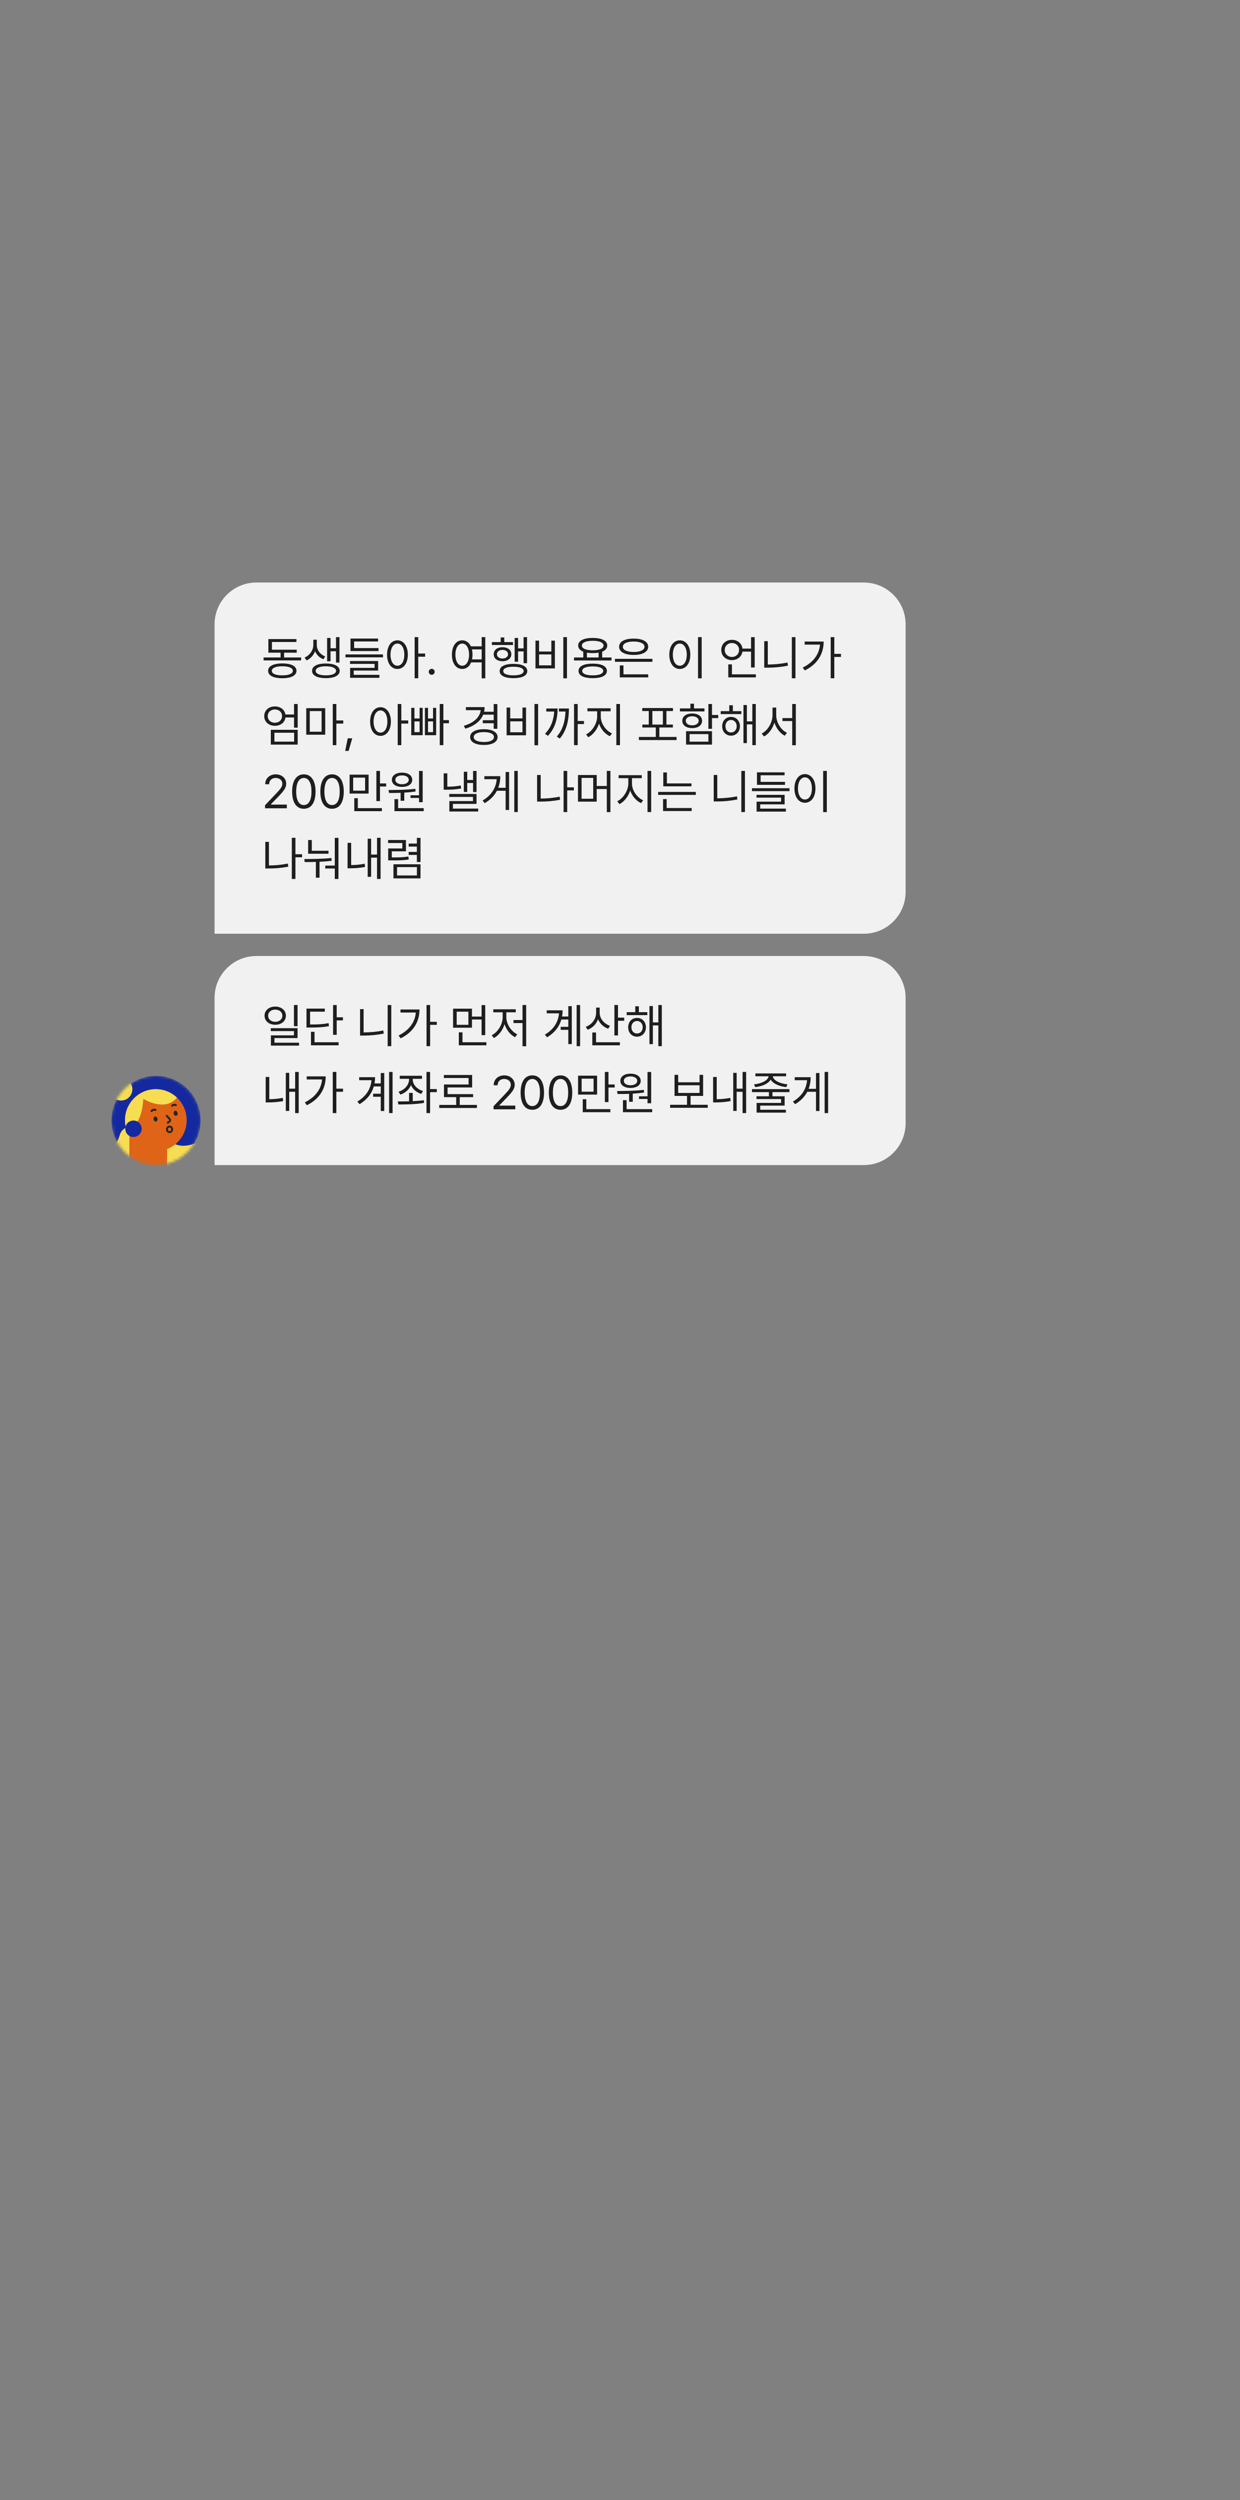 <svg width="445" height="897" viewBox="0 0 445 897" fill="none" xmlns="http://www.w3.org/2000/svg">
<rect x="0" y="0" width="445" height="897" fill="#808080" stroke="none"/>
<path d="M77 358C77 349.716 83.716 343 92 343H310C318.284 343 325 349.716 325 358V403C325 411.284 318.284 418 310 418H77V358Z" fill="#F1F1F1"/>
<path d="M98.781 361.134C100.989 361.142 102.591 362.487 102.6 364.404C102.591 366.33 100.989 367.658 98.781 367.658C96.548 367.658 94.938 366.33 94.946 364.404C94.938 362.487 96.548 361.142 98.781 361.134ZM96.225 364.404C96.208 365.699 97.295 366.596 98.781 366.596C100.242 366.596 101.338 365.699 101.338 364.404C101.338 363.126 100.242 362.221 98.781 362.229C97.295 362.221 96.208 363.126 96.225 364.404ZM97.188 369.933V368.887H106.783V372.439H98.499V374.1H107.314V375.146H97.221V371.46H105.488V369.933H97.188ZM105.488 368.173V360.586H106.783V368.173H105.488ZM120.828 360.586V364.985H123.069V366.081H120.828V371.277H119.533V360.586H120.828ZM109.987 368.654V361.864H116.562V362.96H111.282V367.559C114.246 367.567 115.931 367.476 117.906 367.077L118.072 368.156C115.997 368.555 114.237 368.654 111.133 368.654H109.987ZM111.598 375.029V370.198H112.876V373.934H121.509V375.029H111.598ZM140.418 360.586V375.345H139.123V360.586H140.418ZM129.212 371.543V362.047H130.49V370.414C132.748 370.397 135.072 370.223 137.546 369.7L137.729 370.812C135.105 371.36 132.773 371.543 130.407 371.543H129.212ZM154.363 360.586V366.596H156.754V367.691H154.363V375.345H153.068V360.586H154.363ZM143.041 371.51C146.851 369.617 148.926 366.77 149.225 363.275H143.722V362.18H150.545C150.537 366.355 148.578 370.165 143.771 372.539L143.041 371.51ZM169.371 361.881V364.72H172.824V360.603H174.136V371.377H172.824V365.782H169.371V368.721H162.598V361.881H169.371ZM163.893 367.675H168.093V362.96H163.893V367.675ZM164.656 375.029V370.381H165.968V373.934H174.551V375.029H164.656ZM188.828 360.586V375.378H187.517V367.044H184.279V365.965H187.517V360.586H188.828ZM176.46 371.41C178.602 370.373 180.386 367.592 180.395 364.969V363.192H177.024V362.113H185.093V363.192H181.706V364.969C181.714 367.426 183.474 370.099 185.624 371.078L184.844 372.124C183.159 371.294 181.739 369.509 181.067 367.451C180.403 369.642 178.942 371.543 177.257 372.423L176.46 371.41ZM208.186 360.586V375.345H206.94V360.586H208.186ZM195.535 371.211C198.748 369.31 200.358 366.646 200.615 363.558H196.199V362.479H201.91C201.91 363.234 201.844 363.981 201.711 364.703H203.952V360.984H205.197V374.598H203.952V369.484H201.213V368.405H203.952V365.782H201.454C200.74 368.281 199.121 370.489 196.332 372.157L195.535 371.211ZM215.208 363.375C215.2 365.409 216.735 367.285 218.91 368.04L218.246 369.086C216.569 368.472 215.266 367.227 214.61 365.666C213.988 367.426 212.651 368.779 210.908 369.451L210.194 368.405C212.444 367.617 213.921 365.616 213.93 363.325V361.499H215.208V363.375ZM212.568 375.029V370.447H213.896V373.934H222.463V375.029H212.568ZM220.487 371.493V360.586H221.782V365.118H224.007V366.23H221.782V371.493H220.487ZM232.308 363.143V364.205H224.903V363.143H227.975V361.034H229.27V363.143H232.308ZM225.435 368.555C225.435 366.596 226.771 365.209 228.605 365.201C230.465 365.209 231.793 366.596 231.81 368.555C231.793 370.539 230.465 371.933 228.605 371.941C226.771 371.933 225.435 370.539 225.435 368.555ZM226.597 368.555C226.597 369.866 227.435 370.804 228.605 370.796C229.784 370.804 230.647 369.866 230.647 368.555C230.647 367.26 229.784 366.313 228.605 366.297C227.435 366.313 226.597 367.26 226.597 368.555ZM233.071 374.614V360.951H234.3V366.812H236.259V360.586H237.504V375.345H236.259V367.891H234.3V374.614H233.071ZM107.198 384.586V399.345H105.92V391.708H103.795V398.581H102.566V384.918H103.795V390.596H105.92V384.586H107.198ZM95.345 395.526V386.396H96.64V394.364C98.101 394.356 99.678 394.248 101.471 393.883L101.637 395.045C99.578 395.418 97.885 395.526 96.258 395.526H95.345ZM120.712 384.586V390.596H123.103V391.691H120.712V399.345H119.417V384.586H120.712ZM109.39 395.51C113.2 393.617 115.275 390.77 115.574 387.275H110.07V386.18H116.894C116.885 390.355 114.926 394.165 110.12 396.539L109.39 395.51ZM140.883 384.586V399.345H139.638V384.586H140.883ZM128.232 395.211C131.445 393.31 133.055 390.646 133.312 387.558H128.896V386.479H134.607C134.607 387.234 134.541 387.981 134.408 388.703H136.649V384.984H137.895V398.598H136.649V393.484H133.91V392.405H136.649V389.782H134.151C133.437 392.281 131.818 394.489 129.029 396.157L128.232 395.211ZM148.121 387.242C148.104 389.126 149.632 390.778 151.79 391.442L151.176 392.472C149.458 391.924 148.121 390.787 147.474 389.309C146.826 390.911 145.44 392.14 143.688 392.721L143.008 391.691C145.232 390.994 146.793 389.268 146.81 387.242V387.06H143.456V385.964H151.441V387.06H148.121V387.242ZM142.759 395.161C143.954 395.161 145.349 395.161 146.81 395.12V392.106H148.121V395.07C149.474 395.012 150.835 394.904 152.105 394.729L152.188 395.692C149.009 396.249 145.523 396.249 142.958 396.257L142.759 395.161ZM153.052 399.345V384.586H154.347V390.729H156.754V391.841H154.347V399.345H153.052ZM171.147 396.423V397.519H157.634V396.423H163.71V393.634H159.327V389.085H168.159V386.761H159.294V385.682H169.438V390.147H160.622V392.555H169.786V393.634H164.988V396.423H171.147ZM177.124 398L177.107 396.904L181.208 392.588C182.627 391.077 183.308 390.264 183.316 389.151C183.308 387.915 182.279 387.118 180.926 387.109C179.49 387.118 178.593 388.022 178.585 389.367H177.174C177.157 387.242 178.801 385.814 180.976 385.814C183.159 385.814 184.703 387.284 184.711 389.151C184.703 390.496 184.08 391.542 181.955 393.733L179.199 396.572V396.672H184.927V398H177.124ZM191.036 398.166C188.372 398.166 186.828 395.925 186.836 391.99C186.828 388.089 188.388 385.814 191.036 385.814C193.676 385.814 195.236 388.089 195.236 391.99C195.236 395.925 193.701 398.166 191.036 398.166ZM188.28 391.99C188.289 395.103 189.293 396.838 191.036 396.838C192.771 396.838 193.784 395.103 193.775 391.99C193.784 388.877 192.763 387.118 191.036 387.109C189.31 387.118 188.289 388.877 188.28 391.99ZM201.163 398.166C198.499 398.166 196.955 395.925 196.963 391.99C196.955 388.089 198.515 385.814 201.163 385.814C203.803 385.814 205.363 388.089 205.363 391.99C205.363 395.925 203.828 398.166 201.163 398.166ZM198.407 391.99C198.416 395.103 199.42 396.838 201.163 396.838C202.898 396.838 203.911 395.103 203.902 391.99C203.911 388.877 202.89 387.118 201.163 387.109C199.437 387.118 198.416 388.877 198.407 391.99ZM214.278 385.931V392.721H207.455V385.931H214.278ZM208.733 391.675H213.017V386.993H208.733V391.675ZM209.132 399.029V394.381H210.41V397.934H219.043V399.029H209.132ZM217.067 395.41V384.586H218.362V389.085H220.587V390.181H218.362V395.41H217.067ZM233.686 384.603V395.809H232.374V394.281H229.319V393.335H232.374V384.603H233.686ZM221.434 391.442C224.181 391.426 227.883 391.401 231.046 391.011L231.129 391.957C229.817 392.165 228.431 392.297 227.078 392.38V395.294H225.767V392.447C224.272 392.505 222.853 392.505 221.616 392.505L221.434 391.442ZM222.629 387.773C222.621 386.221 224.098 385.2 226.281 385.2C228.448 385.2 229.925 386.221 229.934 387.773C229.925 389.351 228.448 390.33 226.281 390.33C224.098 390.33 222.621 389.351 222.629 387.773ZM223.559 399.029V394.713H224.87V397.934H234.051V399.029H223.559ZM223.874 387.773C223.857 388.736 224.837 389.359 226.281 389.367C227.684 389.359 228.68 388.736 228.688 387.773C228.68 386.827 227.684 386.18 226.281 386.196C224.837 386.18 223.857 386.827 223.874 387.773ZM253.989 396.373V397.452H240.476V396.373H246.552V393.186H242.069V385.632H243.381V388.305H251.051V385.632H252.329V393.186H247.83V396.373H253.989ZM243.381 392.123H251.051V389.367H243.381V392.123ZM267.769 384.586V399.345H266.49V391.708H264.365V398.581H263.137V384.918H264.365V390.596H266.49V384.586H267.769ZM255.915 395.526V386.396H257.21V394.364C258.671 394.356 260.248 394.248 262.041 393.883L262.207 395.045C260.148 395.418 258.455 395.526 256.828 395.526H255.915ZM283.308 390.762V391.824H277.215V393.318H281.581V396.672H272.815V398.149H282.029V399.179H271.521V395.709H280.303V394.314H271.487V393.318H275.937V391.824H269.86V390.762H283.308ZM270.591 389.035C273.172 388.803 275.629 387.682 275.837 386.146H271.089V385.117H282.112V386.146H277.339C277.53 387.674 279.996 388.803 282.594 389.035L282.162 390.031C279.747 389.782 277.472 388.844 276.584 387.35C275.704 388.844 273.438 389.782 271.022 390.031L270.591 389.035ZM297.187 384.586V399.345H295.941V384.586H297.187ZM284.569 395.211C287.773 393.31 289.384 390.646 289.633 387.558H285.2V386.479H290.928C290.928 387.931 290.695 389.334 290.189 390.646H292.837V384.984H294.082V398.598H292.837V391.708H289.708C288.819 393.426 287.392 394.945 285.333 396.157L284.569 395.211Z" fill="#1E1E1E"/>
<path d="M77 224C77 215.716 83.716 209 92 209H310C318.284 209 325 215.716 325 224V320C325 328.284 318.284 335 310 335H77V224Z" fill="#F1F1F1"/>
<path d="M108.062 235.891V236.937H94.598V235.891H100.69V234.164H96.308V229.283H106.385V230.329H97.586V233.102H106.484V234.164H101.952V235.891H108.062ZM96.225 240.672C96.216 238.987 98.134 238.024 101.321 238.016C104.484 238.024 106.385 238.987 106.401 240.672C106.385 242.374 104.484 243.328 101.321 243.345C98.134 243.328 96.216 242.374 96.225 240.672ZM97.553 240.672C97.536 241.709 98.956 242.307 101.321 242.299C103.662 242.307 105.082 241.709 105.09 240.672C105.082 239.651 103.662 239.045 101.321 239.045C98.956 239.045 97.536 239.651 97.553 240.672ZM113.689 231.524C113.698 233.16 114.835 234.812 116.728 235.525L116.047 236.521C114.627 235.974 113.606 234.919 113.075 233.649C112.536 235.052 111.473 236.306 110.021 236.937L109.307 235.924C111.249 235.077 112.436 233.168 112.444 231.524V229.516H113.689V231.524ZM111.996 240.688C111.979 239.02 113.872 238.041 116.943 238.049C119.998 238.041 121.899 239.02 121.907 240.688C121.899 242.34 119.998 243.312 116.943 243.312C113.872 243.312 111.979 242.34 111.996 240.688ZM113.291 240.688C113.274 241.693 114.677 242.307 116.943 242.299C119.185 242.307 120.596 241.693 120.612 240.688C120.596 239.667 119.185 239.053 116.943 239.045C114.677 239.053 113.274 239.667 113.291 240.688ZM117.392 237.252V228.885H118.62V232.57H120.579V228.603H121.824V237.717H120.579V233.649H118.62V237.252H117.392ZM137.446 234.795V235.841H123.982V234.795H137.446ZM125.609 238.182V237.169H135.703V240.589H126.938V242.116H136.151V243.179H125.643V239.609H134.425V238.182H125.609ZM125.775 233.583V229.101H135.687V230.146H127.087V232.521H135.836V233.583H125.775ZM142.626 229.731C144.801 229.74 146.345 231.74 146.361 234.878C146.345 238.024 144.801 240.016 142.626 240.008C140.435 240.016 138.899 238.024 138.907 234.878C138.899 231.74 140.435 229.74 142.626 229.731ZM140.136 234.878C140.144 237.277 141.165 238.854 142.626 238.846C144.104 238.854 145.1 237.277 145.1 234.878C145.1 232.479 144.104 230.902 142.626 230.894C141.165 230.902 140.144 232.479 140.136 234.878ZM148.802 243.345V228.586H150.097V234.479H152.57V235.608H150.097V243.345H148.802ZM154.928 242.1C154.347 242.091 153.849 241.61 153.865 241.021C153.849 240.439 154.347 239.958 154.928 239.958C155.517 239.958 155.999 240.439 155.99 241.021C155.999 241.61 155.517 242.091 154.928 242.1ZM165.885 229.731C167.238 229.74 168.342 230.528 168.981 231.89H172.857V228.586H174.152V243.378H172.857V237.65H169.072C168.458 239.145 167.312 240.016 165.885 240.008C163.702 240.016 162.174 238.024 162.183 234.878C162.174 231.74 163.702 229.74 165.885 229.731ZM163.428 234.878C163.436 237.277 164.432 238.854 165.885 238.846C167.329 238.854 168.342 237.277 168.342 234.878C168.342 232.479 167.329 230.902 165.885 230.894C164.432 230.902 163.436 232.479 163.428 234.878ZM169.354 232.985C169.496 233.558 169.57 234.189 169.57 234.878C169.57 235.484 169.512 236.057 169.404 236.571H172.857V232.985H169.354ZM189.144 228.586V237.933H187.898V233.699H185.923V237.401H184.694V228.885H185.923V232.62H187.898V228.586H189.144ZM176.526 231.408V230.362H179.681V228.702H180.976V230.362H184.097V231.408H176.526ZM177.174 234.729C177.166 233.185 178.469 232.197 180.328 232.205C182.196 232.197 183.491 233.185 183.499 234.729C183.491 236.248 182.196 237.235 180.328 237.235C178.469 237.235 177.166 236.248 177.174 234.729ZM178.336 234.729C178.336 235.633 179.149 236.256 180.328 236.256C181.507 236.256 182.32 235.633 182.32 234.729C182.32 233.791 181.507 233.168 180.328 233.168C179.149 233.168 178.336 233.791 178.336 234.729ZM179.315 240.771C179.299 239.111 181.15 238.182 184.263 238.182C187.367 238.182 189.218 239.111 189.227 240.771C189.218 242.39 187.367 243.312 184.263 243.312C181.15 243.312 179.299 242.39 179.315 240.771ZM180.61 240.771C180.594 241.726 181.963 242.307 184.263 242.299C186.554 242.307 187.915 241.726 187.932 240.771C187.915 239.759 186.554 239.194 184.263 239.211C181.963 239.194 180.594 239.759 180.61 240.771ZM203.471 228.586V243.378H202.159V228.586H203.471ZM192.165 239.809V229.848H193.46V233.749H197.859V229.848H199.138V239.809H192.165ZM193.46 238.713H197.859V234.795H193.46V238.713ZM219.441 235.891V236.97H205.994V235.891H209.331V233.807C208.152 233.351 207.488 232.604 207.488 231.607C207.488 229.873 209.48 228.876 212.718 228.868C215.93 228.876 217.922 229.873 217.931 231.607C217.922 232.595 217.267 233.342 216.104 233.807V235.891H219.441ZM207.621 240.705C207.613 239.02 209.514 238.09 212.718 238.099C215.88 238.09 217.781 239.02 217.798 240.705C217.781 242.39 215.88 243.312 212.718 243.312C209.514 243.312 207.613 242.39 207.621 240.705ZM208.833 231.607C208.825 232.687 210.302 233.309 212.718 233.317C215.108 233.309 216.594 232.687 216.603 231.607C216.594 230.545 215.108 229.897 212.718 229.897C210.302 229.897 208.825 230.545 208.833 231.607ZM208.949 240.705C208.933 241.709 210.352 242.307 212.718 242.299C215.059 242.307 216.478 241.709 216.486 240.705C216.478 239.701 215.059 239.111 212.718 239.095C210.352 239.111 208.933 239.701 208.949 240.705ZM210.626 235.891H214.81V234.156C214.187 234.272 213.49 234.33 212.718 234.33C211.946 234.33 211.249 234.272 210.626 234.164V235.891ZM234.134 236.372V237.435H220.687V236.372H234.134ZM222.181 232.039C222.181 230.188 224.206 229.101 227.41 229.117C230.581 229.101 232.615 230.188 232.623 232.039C232.615 233.874 230.581 234.978 227.41 234.978C224.206 234.978 222.181 233.874 222.181 232.039ZM222.43 243.029V238.729H223.741V241.934H232.64V243.029H222.43ZM223.525 232.039C223.517 233.209 225.028 233.915 227.41 233.915C229.776 233.915 231.287 233.209 231.295 232.039C231.287 230.885 229.776 230.163 227.41 230.163C225.028 230.163 223.517 230.885 223.525 232.039ZM251.814 228.586V243.378H250.503V228.586H251.814ZM240.193 234.878C240.202 231.74 241.762 229.74 243.962 229.731C246.153 229.74 247.739 231.74 247.73 234.878C247.739 238.024 246.153 240.016 243.962 240.008C241.762 240.016 240.202 238.024 240.193 234.878ZM241.455 234.878C241.455 237.277 242.484 238.854 243.962 238.846C245.448 238.854 246.469 237.277 246.469 234.878C246.469 232.479 245.448 230.902 243.962 230.894C242.484 230.902 241.455 232.479 241.455 234.878ZM270.84 228.603V239.477H269.528V233.782H266.44C266.15 235.6 264.623 236.837 262.672 236.837C260.464 236.837 258.829 235.318 258.837 233.185C258.829 231.043 260.464 229.557 262.672 229.549C264.664 229.557 266.216 230.827 266.457 232.703H269.528V228.603H270.84ZM260.082 233.185C260.082 234.654 261.186 235.691 262.672 235.708C264.125 235.691 265.229 234.654 265.229 233.185C265.229 231.724 264.125 230.703 262.672 230.694C261.186 230.703 260.082 231.724 260.082 233.185ZM261.36 243.029V238.364H262.672V241.934H271.255V243.029H261.36ZM285.466 228.586V243.345H284.171V228.586H285.466ZM274.26 239.543V230.047H275.538V238.414C277.796 238.397 280.12 238.223 282.594 237.7L282.776 238.812C280.153 239.36 277.821 239.543 275.455 239.543H274.26ZM299.411 228.586V234.596H301.802V235.691H299.411V243.345H298.116V228.586H299.411ZM288.089 239.51C291.899 237.617 293.974 234.77 294.273 231.275H288.77V230.18H295.593C295.584 234.355 293.625 238.165 288.819 240.539L288.089 239.51ZM98.665 253.449C100.641 253.441 102.151 254.603 102.434 256.338H105.521V252.586H106.833V261.069H105.521V257.417H102.45C102.201 259.218 100.674 260.397 98.665 260.405C96.44 260.397 94.822 258.994 94.83 256.919C94.822 254.869 96.44 253.441 98.665 253.449ZM96.075 256.919C96.075 258.33 97.154 259.293 98.665 259.31C100.126 259.293 101.222 258.33 101.222 256.919C101.222 255.524 100.126 254.545 98.665 254.545C97.154 254.545 96.075 255.524 96.075 256.919ZM97.188 267.146V261.833H106.833V267.146H97.188ZM98.482 266.083H105.555V262.896H98.482V266.083ZM116.711 254.08V263.593H109.904V254.08H116.711ZM111.166 262.53H115.416V255.126H111.166V262.53ZM119.417 267.345V252.586H120.712V258.479H123.186V259.608H120.712V267.345H119.417ZM126.406 264.888L125.111 269.403H123.883L124.796 264.888H126.406ZM136.55 253.731C138.725 253.74 140.269 255.74 140.285 258.878C140.269 262.024 138.725 264.016 136.55 264.008C134.358 264.016 132.823 262.024 132.831 258.878C132.823 255.74 134.358 253.74 136.55 253.731ZM134.06 258.878C134.068 261.277 135.089 262.854 136.55 262.846C138.027 262.854 139.023 261.277 139.023 258.878C139.023 256.479 138.027 254.902 136.55 254.894C135.089 254.902 134.068 256.479 134.06 258.878ZM142.726 267.345V252.586H144.021V258.479H146.494V259.608H144.021V267.345H142.726ZM159.111 252.586V258.363H161.12V259.476H159.111V267.345H157.816V252.586H159.111ZM147.59 263.775V253.964H148.719V257.782H150.578V253.964H151.69V263.775H147.59ZM148.719 262.68H150.578V258.828H148.719V262.68ZM152.487 263.775V253.964H153.6V257.782H155.409V253.964H156.521V263.775H152.487ZM153.6 262.68H155.409V258.828H153.6V262.68ZM178.485 252.603V261.468H177.174V259.476H173.256V258.396H177.174V256.404H173.405C172.434 258.778 170.16 260.497 166.997 261.435L166.449 260.405C170.01 259.351 172.243 257.351 172.5 254.794H167.196V253.698H173.92C173.92 254.279 173.854 254.835 173.729 255.358H177.174V252.603H178.485ZM168.724 264.439C168.715 262.68 170.633 261.617 173.654 261.617C176.643 261.617 178.568 262.68 178.568 264.439C178.568 266.208 176.643 267.278 173.654 267.278C170.633 267.278 168.715 266.208 168.724 264.439ZM170.002 264.439C170.01 265.552 171.43 266.224 173.654 266.216C175.846 266.224 177.265 265.552 177.273 264.439C177.265 263.327 175.846 262.655 173.654 262.663C171.43 262.655 170.01 263.327 170.002 264.439ZM193.111 252.586V267.378H191.8V252.586H193.111ZM181.806 263.809V253.848H183.101V257.749H187.5V253.848H188.778V263.809H181.806ZM183.101 262.713H187.5V258.795H183.101V262.713ZM207.322 252.586V258.679H209.563V259.774H207.322V267.345H206.011V252.586H207.322ZM195.585 263.261C197.81 260.978 198.714 258.23 198.88 255.292H196.05V254.196H200.117C200.101 257.708 199.312 261.177 196.631 264.008L195.585 263.261ZM199.818 264.257C202.126 261.65 202.815 258.372 202.939 255.292H200.582V254.196H204.168C204.16 257.699 203.645 261.775 200.881 264.987L199.818 264.257ZM215.606 257.118C215.615 259.625 217.433 262.173 219.607 263.111L218.877 264.141C217.15 263.36 215.665 261.659 214.976 259.617C214.287 261.783 212.792 263.659 211.107 264.506L210.327 263.477C212.444 262.464 214.287 259.675 214.295 257.118V255.192H210.809V254.113H219.126V255.192H215.606V257.118ZM221.185 267.345V252.586H222.496V267.345H221.185ZM242.8 264.406V265.519H229.286V264.406H235.346V261.003H230.515V259.957H232.822V255.109H230.481V254.03H241.505V255.109H239.164V259.957H241.472V261.003H236.624V264.406H242.8ZM234.117 259.957H237.886V255.109H234.117V259.957ZM255.517 252.586V256.521H257.741V257.633H255.517V261.484H254.222V252.586H255.517ZM244.012 255.242V254.163H247.764V252.47H249.059V254.163H252.811V255.242H244.012ZM244.858 258.596C244.85 257.019 246.27 255.973 248.411 255.973C250.528 255.973 251.947 257.019 251.964 258.596C251.947 260.198 250.528 261.235 248.411 261.235C246.27 261.235 244.85 260.198 244.858 258.596ZM246.104 258.596C246.095 259.6 247.017 260.223 248.411 260.239C249.789 260.223 250.719 259.6 250.735 258.596C250.719 257.633 249.789 256.985 248.411 256.985C247.017 256.985 246.095 257.633 246.104 258.596ZM246.203 267.146V262.331H255.517V267.146H246.203ZM247.481 266.083H254.222V263.377H247.481V266.083ZM266.042 255.143V256.205H258.638V255.143H261.709V253.034H263.004V255.143H266.042ZM259.169 260.555C259.169 258.596 260.505 257.209 262.34 257.201C264.199 257.209 265.527 258.596 265.544 260.555C265.527 262.539 264.199 263.933 262.34 263.941C260.505 263.933 259.169 262.539 259.169 260.555ZM260.331 260.555C260.331 261.866 261.169 262.804 262.34 262.796C263.519 262.804 264.382 261.866 264.382 260.555C264.382 259.26 263.519 258.313 262.34 258.297C261.169 258.313 260.331 259.26 260.331 260.555ZM266.806 266.614V252.951H268.034V258.812H269.993V252.586H271.238V267.345H269.993V259.891H268.034V266.614H266.806ZM278.56 256.554C278.551 259.227 280.27 261.916 282.411 262.896L281.631 263.958C279.954 263.095 278.568 261.335 277.912 259.235C277.256 261.443 275.87 263.335 274.193 264.224L273.347 263.178C275.513 262.115 277.223 259.276 277.231 256.554V253.864H278.56V256.554ZM280.801 258.695V257.633H284.304V252.586H285.599V267.378H284.304V258.695H280.801ZM95.129 290L95.112 288.904L99.213 284.588C100.632 283.077 101.313 282.264 101.321 281.151C101.313 279.915 100.284 279.118 98.931 279.109C97.495 279.118 96.598 280.022 96.59 281.367H95.179C95.162 279.242 96.806 277.814 98.981 277.814C101.164 277.814 102.708 279.284 102.716 281.151C102.708 282.496 102.085 283.542 99.96 285.733L97.204 288.572V288.672H102.932V290H95.129ZM109.041 290.166C106.376 290.166 104.833 287.925 104.841 283.99C104.833 280.089 106.393 277.814 109.041 277.814C111.681 277.814 113.241 280.089 113.241 283.99C113.241 287.925 111.706 290.166 109.041 290.166ZM106.285 283.99C106.293 287.103 107.298 288.838 109.041 288.838C110.776 288.838 111.789 287.103 111.78 283.99C111.789 280.877 110.768 279.118 109.041 279.109C107.314 279.118 106.293 280.877 106.285 283.99ZM119.168 290.166C116.503 290.166 114.959 287.925 114.968 283.99C114.959 280.089 116.52 277.814 119.168 277.814C121.808 277.814 123.368 280.089 123.368 283.99C123.368 287.925 121.833 290.166 119.168 290.166ZM116.412 283.99C116.42 287.103 117.425 288.838 119.168 288.838C120.903 288.838 121.916 287.103 121.907 283.99C121.916 280.877 120.895 279.118 119.168 279.109C117.441 279.118 116.42 280.877 116.412 283.99ZM132.283 277.931V284.721H125.46V277.931H132.283ZM126.738 283.675H131.021V278.993H126.738V283.675ZM127.137 291.029V286.381H128.415V289.934H137.048V291.029H127.137ZM135.072 287.41V276.586H136.367V281.085H138.592V282.181H136.367V287.41H135.072ZM151.69 276.603V287.809H150.379V286.281H147.324V285.335H150.379V276.603H151.69ZM139.438 283.442C142.186 283.426 145.888 283.401 149.051 283.011L149.134 283.957C147.822 284.165 146.436 284.297 145.083 284.38V287.294H143.771V284.447C142.277 284.505 140.858 284.505 139.621 284.505L139.438 283.442ZM140.634 279.773C140.625 278.221 142.103 277.2 144.286 277.2C146.453 277.2 147.93 278.221 147.938 279.773C147.93 281.351 146.453 282.33 144.286 282.33C142.103 282.33 140.625 281.351 140.634 279.773ZM141.563 291.029V286.713H142.875V289.934H152.056V291.029H141.563ZM141.879 279.773C141.862 280.736 142.842 281.359 144.286 281.367C145.689 281.359 146.685 280.736 146.693 279.773C146.685 278.827 145.689 278.18 144.286 278.196C142.842 278.18 141.862 278.827 141.879 279.773ZM171.015 276.603V284.173H169.77V280.919H167.678V284.123H166.449V276.885H167.678V279.84H169.77V276.603H171.015ZM159.228 283.326V277.449H160.522V282.247C162.075 282.239 163.577 282.156 165.354 281.815L165.503 282.895C163.502 283.26 161.884 283.334 160.141 283.326H159.228ZM161.22 285.916V284.854H171.015V288.423H162.548V290.1H171.612V291.146H161.253V287.41H169.736V285.916H161.22ZM185.807 276.586V291.345H184.562V276.586H185.807ZM173.189 287.211C176.394 285.31 178.004 282.646 178.253 279.558H173.82V278.479H179.548C179.548 279.931 179.315 281.334 178.809 282.646H181.457V276.984H182.702V290.598H181.457V283.708H178.328C177.439 285.426 176.012 286.945 173.953 288.157L173.189 287.211ZM205.944 282.479V283.575H203.554V291.345H202.259V276.586H203.554V282.479H205.944ZM192.746 287.593V278.047H194.041V286.497C196.199 286.497 198.399 286.331 200.831 285.816L200.997 286.929C198.449 287.443 196.158 287.593 193.925 287.593H192.746ZM214.146 278.063V281.998H217.765V276.586H219.06V291.378H217.765V283.077H214.146V287.609H207.422V278.063H214.146ZM208.717 286.563H212.884V279.093H208.717V286.563ZM226.796 281.118C226.804 283.625 228.622 286.173 230.797 287.111L230.066 288.141C228.34 287.36 226.854 285.659 226.165 283.617C225.476 285.783 223.982 287.659 222.297 288.506L221.517 287.477C223.633 286.464 225.476 283.675 225.484 281.118V279.192H221.998V278.113H230.315V279.192H226.796V281.118ZM232.374 291.345V276.586H233.686V291.345H232.374ZM248.146 281.068V282.114H238.035V277.134H239.33V281.068H248.146ZM236.192 285.186V284.123H249.706V285.186H236.192ZM237.952 290.979V286.696H239.247V289.9H248.229V290.979H237.952ZM267.337 276.586V291.345H266.042V276.586H267.337ZM256.131 287.543V278.047H257.409V286.414C259.667 286.397 261.991 286.223 264.465 285.7L264.647 286.812C262.024 287.36 259.692 287.543 257.326 287.543H256.131ZM283.324 282.795V283.841H269.86V282.795H283.324ZM271.487 286.182V285.169H281.581V288.589H272.815V290.116H282.029V291.179H271.521V287.609H280.303V286.182H271.487ZM271.653 281.583V277.101H281.564V278.146H272.965V280.521H281.714V281.583H271.653ZM296.722 276.586V291.378H295.41V276.586H296.722ZM285.101 282.878C285.109 279.74 286.669 277.74 288.869 277.731C291.061 277.74 292.646 279.74 292.638 282.878C292.646 286.024 291.061 288.016 288.869 288.008C286.669 288.016 285.109 286.024 285.101 282.878ZM286.362 282.878C286.362 285.277 287.392 286.854 288.869 286.846C290.355 286.854 291.376 285.277 291.376 282.878C291.376 280.479 290.355 278.902 288.869 278.894C287.392 278.902 286.362 280.479 286.362 282.878ZM108.41 306.479V307.575H106.02V315.345H104.725V300.586H106.02V306.479H108.41ZM95.212 311.593V302.047H96.507V310.497C98.665 310.497 100.865 310.331 103.297 309.816L103.463 310.929C100.915 311.443 98.624 311.593 96.391 311.593H95.212ZM121.459 300.603V315.361H120.147V311.593H116.728V310.547H120.147V300.603H121.459ZM109.19 308.206C112.121 308.189 115.74 308.165 118.936 307.841L119.019 308.837C117.599 309.011 116.122 309.127 114.669 309.194V314.896H113.357V309.244C111.946 309.285 110.585 309.293 109.356 309.285L109.19 308.206ZM110.585 306.297V301.383H111.896V305.234H117.89V306.297H110.585ZM136.583 300.586V315.345H135.305V307.708H133.18V314.581H131.951V300.918H133.18V306.596H135.305V300.586H136.583ZM124.729 311.526V302.396H126.024V310.364C127.485 310.356 129.062 310.248 130.855 309.883L131.021 311.045C128.963 311.418 127.27 311.526 125.643 311.526H124.729ZM150.91 310.082V315.146H141.198V310.082H150.91ZM139.272 302.462V301.383H145.681V305.434H140.601V307.625C143.423 307.625 144.817 307.583 146.561 307.293L146.677 308.372C144.826 308.671 143.356 308.704 140.352 308.688H139.306V304.421H144.386V302.462H139.272ZM142.493 314.083H149.615V311.095H142.493V314.083ZM146.66 306.729V305.649H149.599V303.74H146.66V302.661H149.599V300.603H150.91V309.269H149.599V306.729H146.66Z" fill="#1E1E1E"/>
<mask id="mask0_160_349" style="mask-type:alpha" maskUnits="userSpaceOnUse" x="40" y="386" width="32" height="32">
<circle cx="56" cy="402" r="16" fill="#007AFF"/>
</mask>
<g mask="url(#mask0_160_349)">
<circle cx="56" cy="402" r="16" fill="#1429A0"/>
<path d="M59.861 407.855C59.861 407.855 62.093 412.685 69.211 410.506C76.328 408.323 78 412.689 78 412.689C78 412.689 71.443 428.272 53.862 428.74C36.28 429.207 30 416.584 30 416.584C30 416.584 29.983 412.142 33.361 411.2C36.739 410.258 39.353 411.86 41.211 410.351C43.068 408.842 42.504 407.157 43.828 405.638C46.012 403.128 49.775 403.75 50.473 402.715L59.861 407.855Z" fill="#F6DD51"/>
<path d="M24 461.744L30.742 422.17C39.841 416.393 52.806 416.945 62.668 418.628C73.953 420.554 84.06 426.761 90.784 436.08C97.553 445.456 103.559 457.628 109.409 470.383C114.508 481.505 106.765 494.465 94.597 494.837C94.274 494.846 93.941 494.852 93.605 494.852C79.825 494.852 73.535 462.601 73.535 462.601L73.605 461.75H24V461.744Z" fill="white"/>
<path d="M43.453 394.852C41.213 394.852 39.397 393.025 39.397 390.772C39.397 388.519 41.213 386.693 43.453 386.693C45.693 386.693 47.508 388.519 47.508 390.772C47.508 393.025 45.693 394.852 43.453 394.852Z" fill="#F6DD51"/>
<path d="M59.935 425.158H46.431V405.959H59.935V425.158Z" fill="#E06417"/>
<path d="M59.935 415.651L51.308 412.021H59.935V415.651Z" fill="#E06417"/>
<path d="M55.928 413.034C49.817 413.034 44.862 408.051 44.862 401.903C44.862 395.756 49.817 390.772 55.928 390.772C62.04 390.772 66.994 395.756 66.994 401.903C66.994 408.051 62.04 413.034 55.928 413.034Z" fill="#E06417"/>
<path d="M45.042 403.914C45.396 404.419 45.887 404.649 46.542 404.506C51.218 403.485 51.422 394.228 51.422 394.228C51.422 394.228 59.118 399.144 63.506 393.796C61.709 392.093 59.333 390.981 56.673 390.8C50.577 390.382 45.295 395.016 44.88 401.147C44.817 402.095 44.873 403.025 45.039 403.914H45.042Z" fill="#F6DD51"/>
<path d="M55.124 401.65C54.999 401.159 55.208 400.682 55.589 400.584C55.971 400.485 56.382 400.803 56.507 401.294C56.631 401.784 56.423 402.262 56.041 402.36C55.659 402.458 55.249 402.14 55.124 401.65Z" fill="#272525"/>
<path d="M62.343 399.598C62.218 399.108 62.426 398.631 62.808 398.532C63.19 398.434 63.601 398.752 63.725 399.243C63.85 399.733 63.642 400.21 63.26 400.309C62.878 400.407 62.468 400.089 62.343 399.598Z" fill="#272525"/>
<path d="M59.842 400.322L60.902 401.517C61.127 401.771 61.085 402.161 60.815 402.363L60.219 402.806" stroke="#272525" stroke-width="0.71" stroke-linecap="round" stroke-linejoin="round"/>
<path d="M60.847 406.189C60.334 406.189 59.919 405.737 59.919 405.179C59.919 404.62 60.334 404.168 60.847 404.168C61.359 404.168 61.775 404.62 61.775 405.179C61.775 405.737 61.359 406.189 60.847 406.189Z" stroke="#272525" stroke-width="0.71" stroke-linecap="round" stroke-linejoin="round"/>
<path d="M55.807 398.238C55.561 398.134 55.277 398.116 55.021 398.19C54.765 398.263 54.532 398.427 54.377 398.647" stroke="#272525" stroke-width="0.71" stroke-linecap="round" stroke-linejoin="round"/>
<path d="M63.119 396.51C62.907 396.381 62.651 396.329 62.405 396.371C62.159 396.413 61.934 396.542 61.775 396.73" stroke="#272525" stroke-width="0.71" stroke-linecap="round" stroke-linejoin="round"/>
<path d="M47.903 407.934C46.279 407.934 44.963 406.61 44.963 404.976C44.963 403.343 46.279 402.018 47.903 402.018C49.527 402.018 50.844 403.343 50.844 404.976C50.844 406.61 49.527 407.934 47.903 407.934Z" fill="#1429A0"/>
</g>
</svg>
